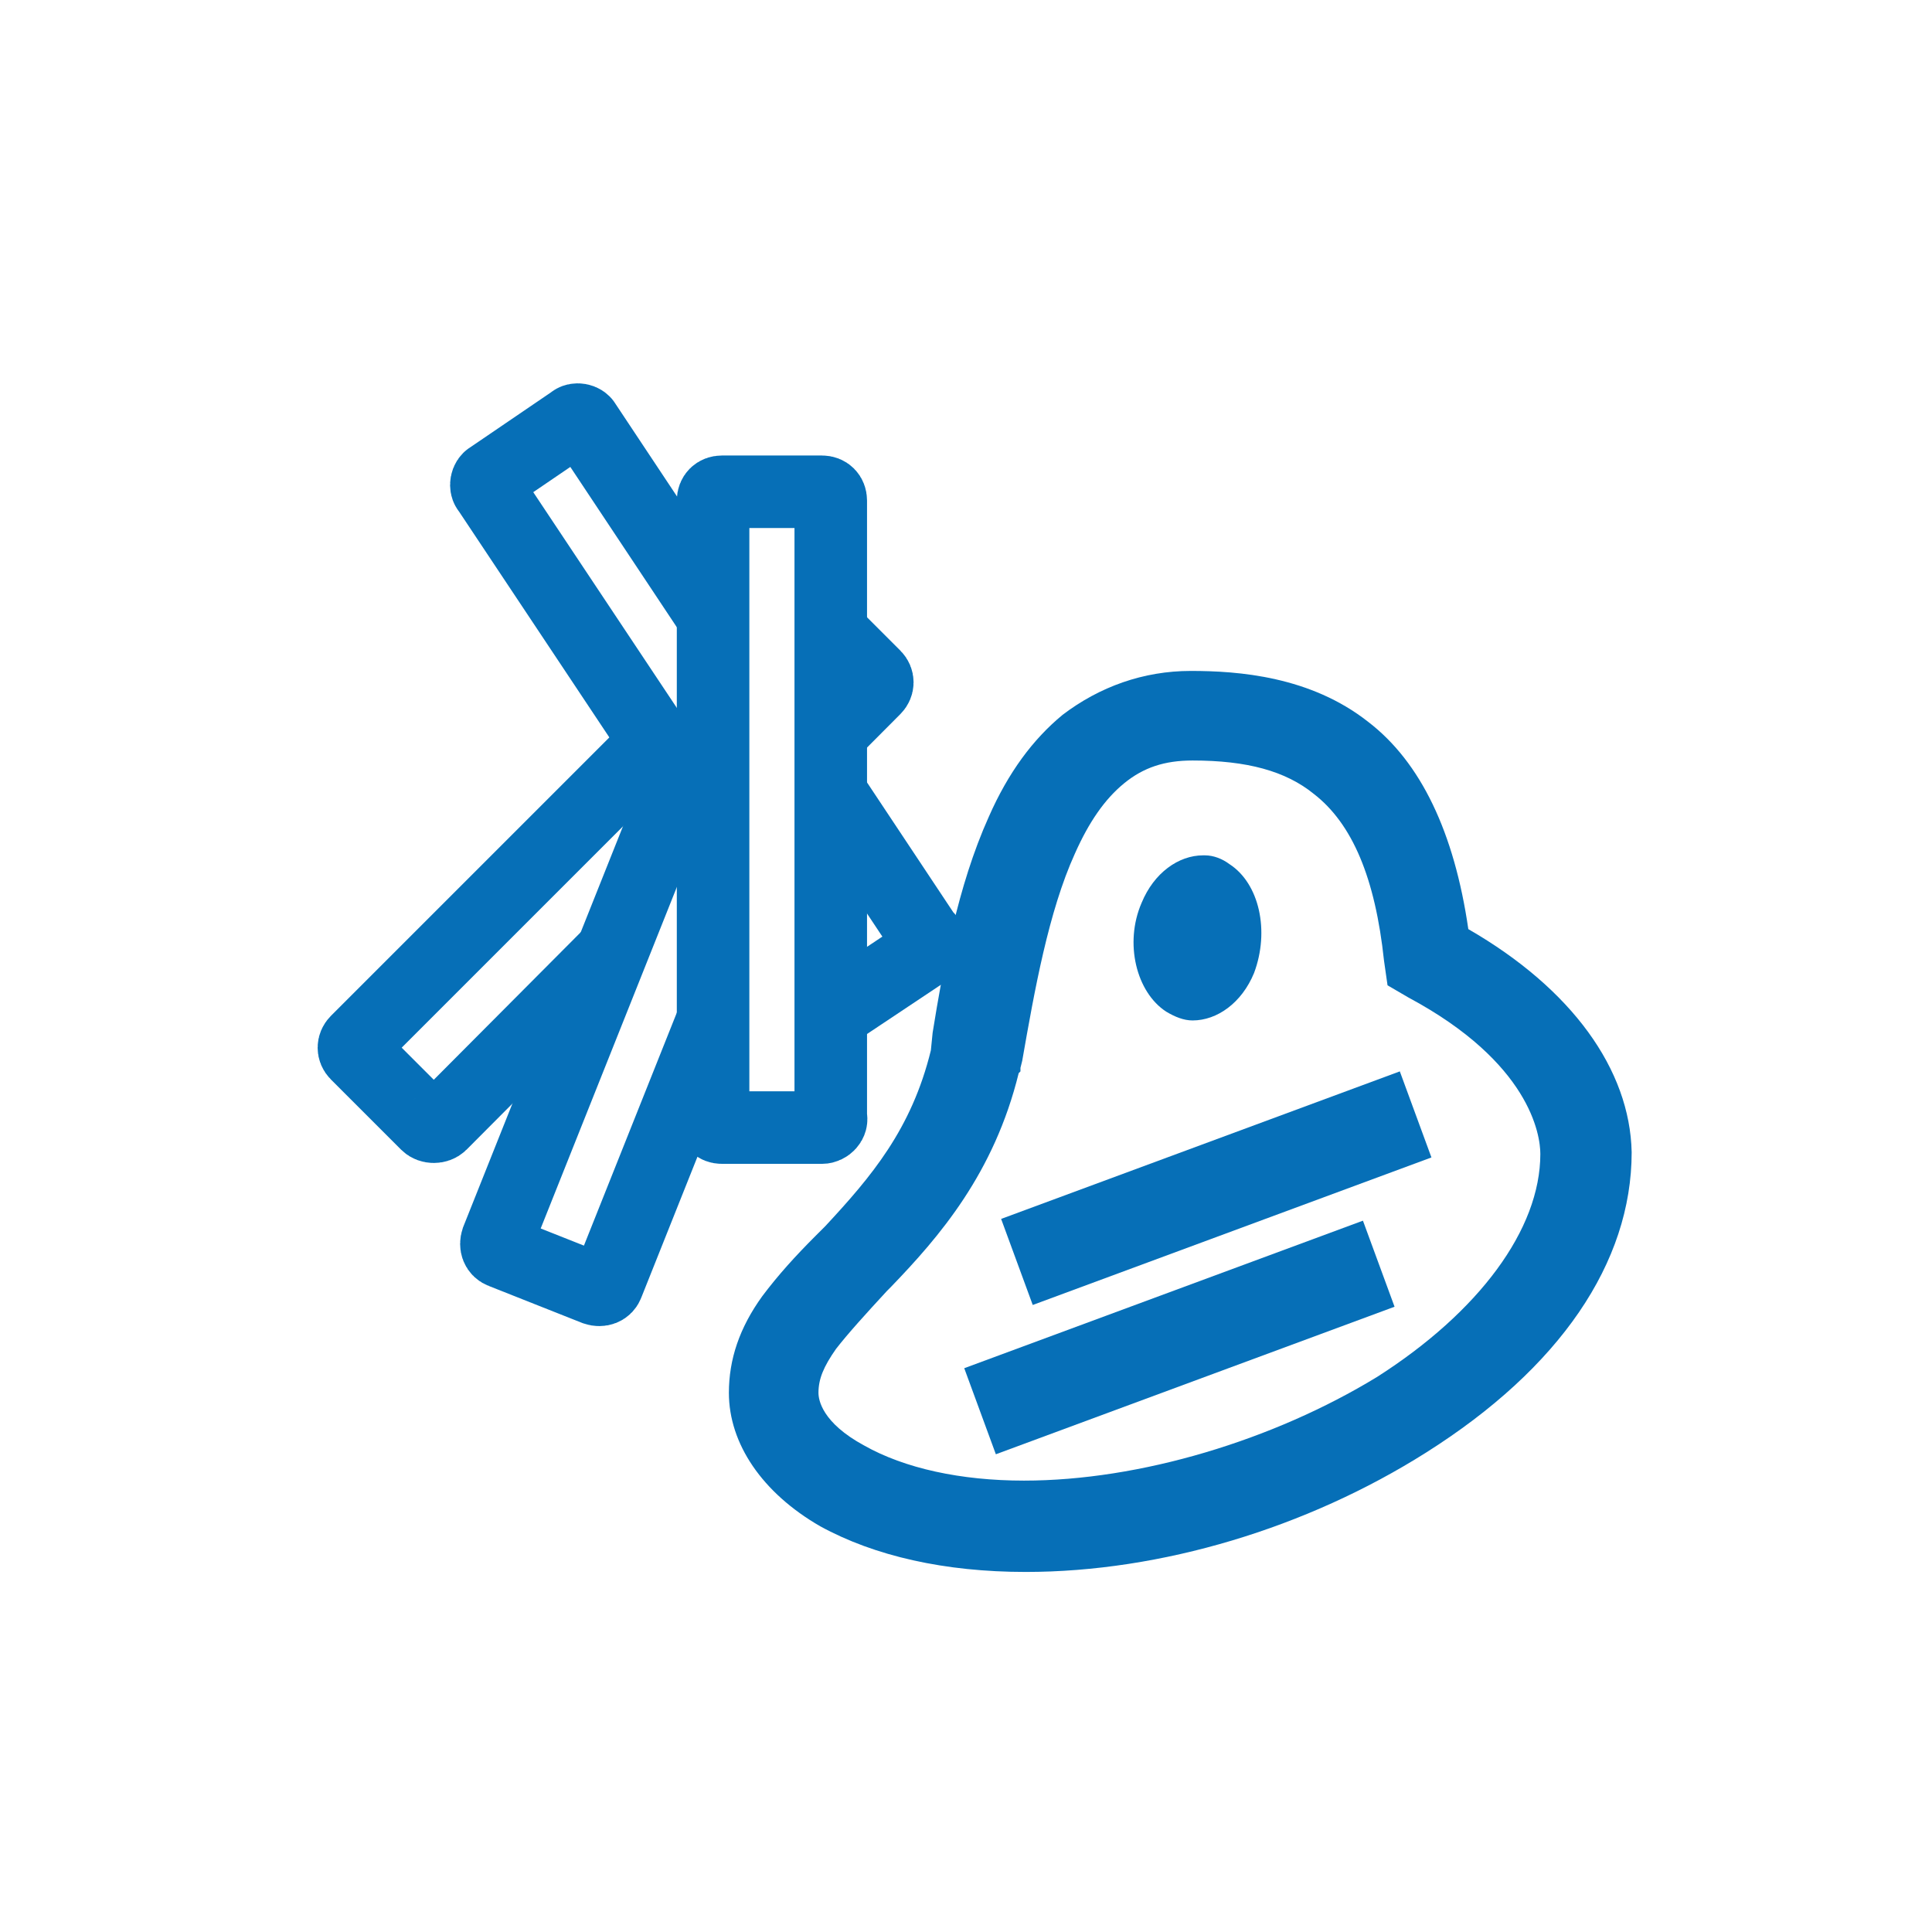 <?xml version="1.0" encoding="utf-8"?>
<!-- Generator: Adobe Illustrator 26.3.1, SVG Export Plug-In . SVG Version: 6.00 Build 0)  -->
<svg version="1.1" id="Calque_2_00000158747634916335204570000009481396743828153258_"
	 xmlns="http://www.w3.org/2000/svg" xmlns:xlink="http://www.w3.org/1999/xlink" x="0px" y="0px" viewBox="0 0 110 110"
	 style="enable-background:new 0 0 110 110;" xml:space="preserve">
<style type="text/css">
	.st0{fill:#FFFFFF;}
	.st1{fill:#066FB7;}
	.st2{fill:#FFFFFF;stroke:#066FB7;stroke-width:4.13;stroke-miterlimit:10;}
</style>
<g id="Calque_1-2">
	<g>
		<rect id="Rectangle_2315" class="st0" width="110" height="110"/>
		<g>
			<polygon class="st1" points="57,69.4 58.8,74.3 81.5,65.9 79.7,61 			"/>
			<polygon class="st1" points="54.9,77.9 56.7,82.8 79.4,74.4 77.6,69.5 			"/>
			<path class="st1" d="M66.4,57.6c0.5,0.3,1,0.5,1.5,0.5l0,0c1.4,0,2.8-1,3.5-2.7c0.9-2.4,0.3-5.1-1.4-6.2
				c-0.4-0.3-0.9-0.5-1.4-0.5h-0.1c-1.4,0-2.8,1-3.5,2.7C64,53.7,64.7,56.5,66.4,57.6L66.4,57.6z"/>
			<path class="st1" d="M83.6,52.9c-0.8-5.5-2.7-9.5-5.7-11.8c-3.3-2.6-7.4-2.9-10.1-2.9s-5.2,0.9-7.3,2.5c-1.7,1.4-3.1,3.3-4.2,5.8
				c-1.8,4-2.6,8.6-3.2,12.3L53,59.8c-1.1,4.5-3.4,7.2-6,10l-0.6,0.6c-1.1,1.1-2.1,2.2-3,3.4c-1.3,1.8-1.9,3.6-1.9,5.5
				c0,2.9,1.9,5.7,5.2,7.6c3.1,1.7,7.1,2.6,11.7,2.6c7.7,0,16-2.5,22.8-6.8c7.6-4.8,11.7-10.8,11.7-17.1
				C92.8,60.9,89.5,56.3,83.6,52.9L83.6,52.9z M58.3,84.3c-3.6,0-6.8-0.7-9.1-2c-2.4-1.3-2.6-2.6-2.6-3c0-0.8,0.3-1.5,1-2.5
				c0.7-0.9,1.7-2,2.9-3.3l0.2-0.2c2.8-2.9,5.9-6.5,7.3-12.2l0.1-0.1v-0.2l0.1-0.4c0.7-4,1.5-8.5,3-11.8c0.8-1.8,1.7-3.1,2.8-4
				c1.1-0.9,2.3-1.3,3.9-1.3c3.1,0,5.3,0.6,6.9,1.9c2.2,1.7,3.5,4.8,4,9.5l0.2,1.4l1.2,0.7c6.9,3.7,7.5,7.8,7.5,8.9
				c0,4.3-3.5,9-9.3,12.7C72.5,82,64.9,84.3,58.3,84.3L58.3,84.3z"/>
		</g>
		<path class="st2" d="M24.3,64l-4-4c-0.2-0.2-0.2-0.5,0-0.7l24.8-24.8c0.2-0.2,0.5-0.2,0.7,0l4,4c0.2,0.2,0.2,0.5,0,0.7L25.1,64
			C24.9,64.2,24.5,64.2,24.3,64z"/>
		<path class="st2" d="M33.9,73.4l-5.3-2.1c-0.3-0.1-0.4-0.4-0.3-0.7l13-32.6c0.1-0.3,0.4-0.4,0.7-0.3l5.3,2.1
			c0.3,0.1,0.4,0.4,0.3,0.7l-13,32.6C34.5,73.4,34.2,73.5,33.9,73.4z"/>
		<path class="st2" d="M52.8,54.1L48,57.3c-0.2,0.2-0.6,0.1-0.7-0.1L27.8,27.9c-0.2-0.2-0.1-0.6,0.1-0.7l4.7-3.2
			c0.2-0.2,0.6-0.1,0.7,0.1l19.4,29.2C53.1,53.6,53,53.9,52.8,54.1z"/>
		<path class="st2" d="M46.8,64.2h-5.7c-0.3,0-0.5-0.2-0.5-0.5V28.5c0-0.3,0.2-0.5,0.5-0.5h5.7c0.3,0,0.5,0.2,0.5,0.5v35.1
			C47.4,63.9,47.1,64.2,46.8,64.2z"/>
	</g>
</g>
</svg>
